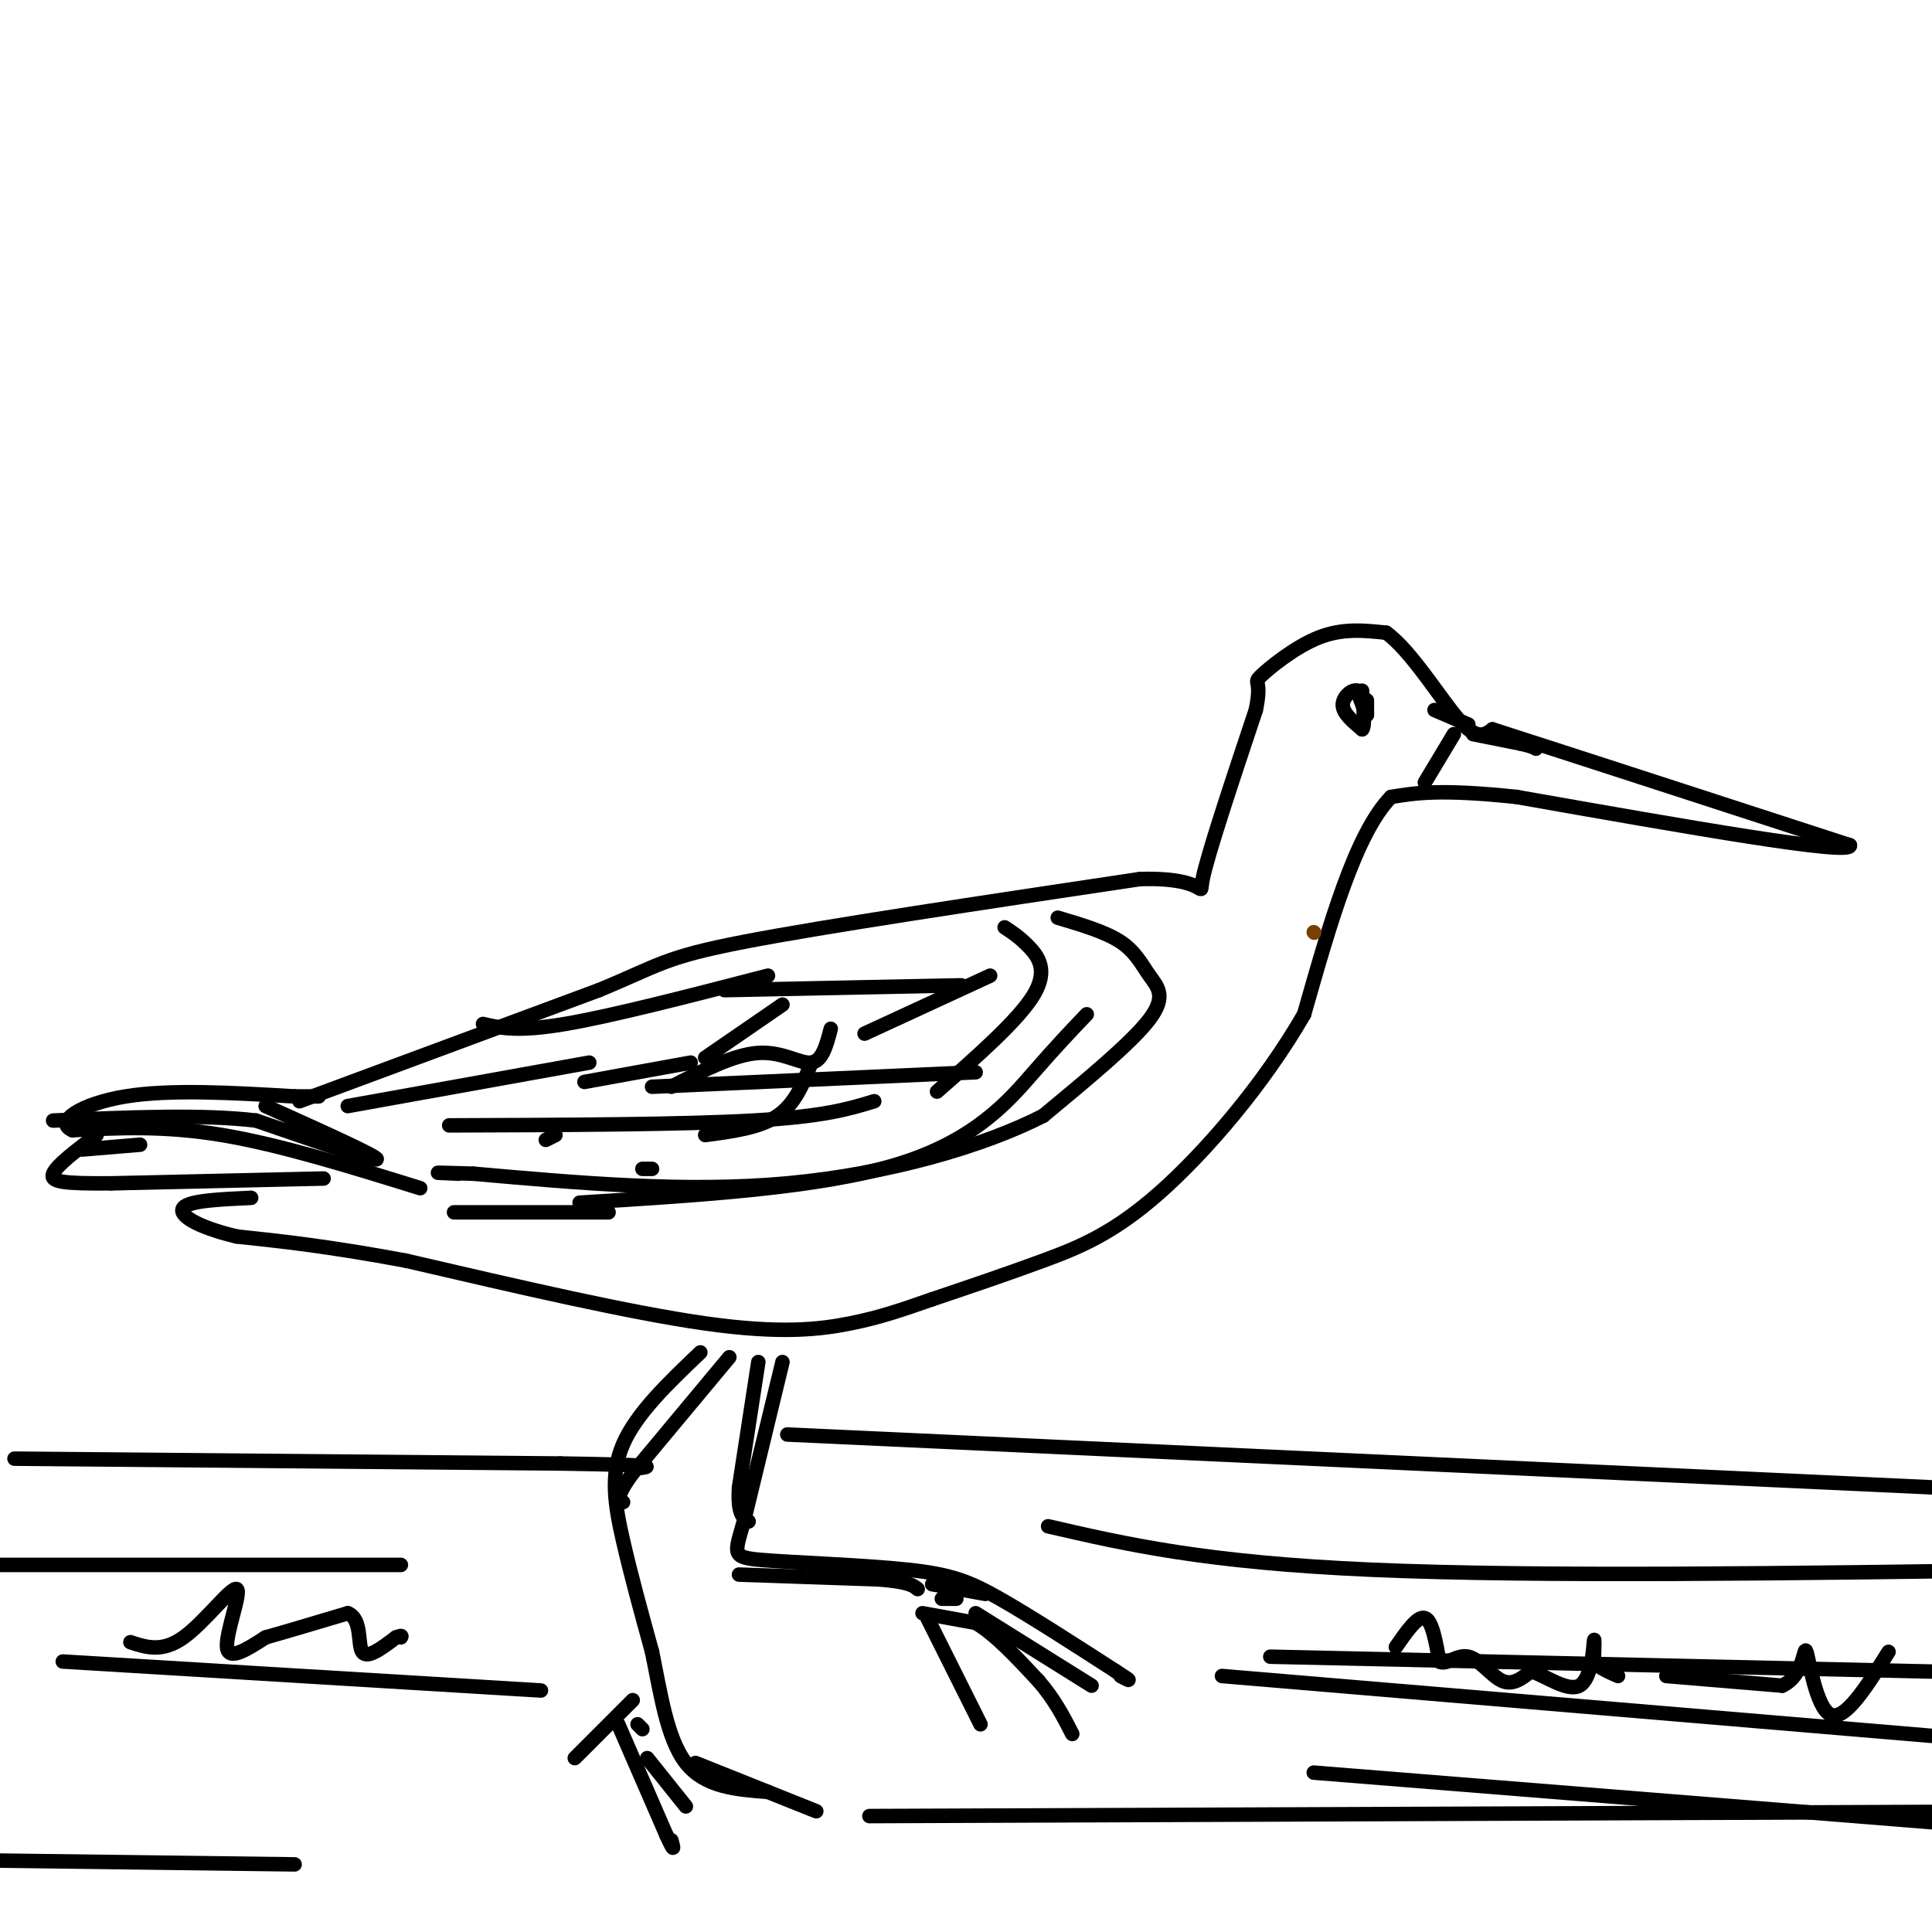 <svg viewBox='0 0 400 400' version='1.1' xmlns='http://www.w3.org/2000/svg' xmlns:xlink='http://www.w3.org/1999/xlink'><g fill='none' stroke='#000000' stroke-width='3' stroke-linecap='round' stroke-linejoin='round'><path d='M62,228c0.000,0.000 62.000,-23.000 62,-23'/><path d='M124,205c12.667,-5.222 13.333,-6.778 30,-10c16.667,-3.222 49.333,-8.111 82,-13'/><path d='M236,182c15.156,-0.467 12.044,4.867 13,0c0.956,-4.867 5.978,-19.933 11,-35'/><path d='M260,147c1.381,-6.536 -0.667,-5.375 1,-7c1.667,-1.625 7.048,-6.036 12,-8c4.952,-1.964 9.476,-1.482 14,-1'/><path d='M287,131c5.200,3.756 11.200,13.644 15,18c3.800,4.356 5.400,3.178 7,2'/><path d='M309,151c13.500,4.333 43.750,14.167 74,24'/><path d='M383,175c0.833,2.333 -34.083,-3.833 -69,-10'/><path d='M314,165c-15.833,-1.667 -20.917,-0.833 -26,0'/><path d='M288,165c-7.333,7.500 -12.667,26.250 -18,45'/><path d='M270,210c-8.417,14.595 -20.458,28.583 -30,37c-9.542,8.417 -16.583,11.262 -24,14c-7.417,2.738 -15.208,5.369 -23,8'/><path d='M193,269c-6.357,2.214 -10.750,3.750 -17,5c-6.250,1.250 -14.357,2.214 -30,0c-15.643,-2.214 -38.821,-7.607 -62,-13'/><path d='M84,261c-16.167,-3.000 -25.583,-4.000 -35,-5'/><path d='M49,256c-8.511,-2.022 -12.289,-4.578 -11,-6c1.289,-1.422 7.644,-1.711 14,-2'/><path d='M87,246c-14.500,-4.500 -29.000,-9.000 -41,-11c-12.000,-2.000 -21.500,-1.500 -31,-1'/><path d='M15,234c-3.933,-1.711 1.733,-5.489 11,-7c9.267,-1.511 22.133,-0.756 35,0'/><path d='M61,227c6.500,0.000 5.250,0.000 4,0'/><path d='M219,190c4.946,1.470 9.893,2.940 13,5c3.107,2.060 4.375,4.708 6,7c1.625,2.292 3.607,4.226 0,9c-3.607,4.774 -12.804,12.387 -22,20'/><path d='M216,231c-12.311,6.311 -32.089,12.089 -53,14c-20.911,1.911 -42.956,-0.044 -65,-2'/><path d='M98,243c-11.333,-0.333 -7.167,-0.167 -3,0'/><path d='M162,282c0.000,0.000 -8.000,33.000 -8,33'/><path d='M154,315c-1.923,6.844 -2.732,7.453 4,8c6.732,0.547 21.005,1.032 30,2c8.995,0.968 12.713,2.419 19,6c6.287,3.581 15.144,9.290 24,15'/><path d='M231,346c4.167,2.667 2.583,1.833 1,1'/><path d='M202,334c0.000,0.000 24.000,15.000 24,15'/><path d='M145,280c-6.622,6.311 -13.244,12.622 -16,19c-2.756,6.378 -1.644,12.822 0,20c1.644,7.178 3.822,15.089 6,23'/><path d='M135,342c1.733,8.422 3.067,17.978 7,23c3.933,5.022 10.467,5.511 17,6'/><path d='M134,364c0.000,0.000 8.000,10.000 8,10'/><path d='M192,335c0.000,0.000 11.000,22.000 11,22'/><path d='M3,302c0.000,0.000 113.000,1.000 113,1'/><path d='M116,303c21.500,0.333 18.750,0.667 16,1'/><path d='M163,297c0.000,0.000 260.000,12.000 260,12'/><path d='M13,344c0.000,0.000 99.000,6.000 99,6'/><path d='M263,343c0.000,0.000 178.000,4.000 178,4'/><path d='M283,145c0.000,0.000 0.000,3.000 0,3'/><path d='M283,148c-0.333,-0.333 -1.167,-2.667 -2,-5'/><path d='M281,143c-1.156,-0.333 -3.044,1.333 -3,3c0.044,1.667 2.022,3.333 4,5'/><path d='M282,151c0.667,-0.500 0.333,-4.250 0,-8'/><path d='M208,192c1.556,1.022 3.111,2.044 5,4c1.889,1.956 4.111,4.844 1,10c-3.111,5.156 -11.556,12.578 -20,20'/><path d='M205,202c0.000,0.000 -26.000,12.000 -26,12'/><path d='M162,208c0.000,0.000 -16.000,11.000 -16,11'/><path d='M143,220c0.000,0.000 -22.000,4.000 -22,4'/><path d='M202,222c0.000,0.000 -67.000,3.000 -67,3'/><path d='M55,229c11.667,5.250 23.333,10.500 23,11c-0.333,0.500 -12.667,-3.750 -25,-8'/><path d='M53,232c-11.167,-1.333 -26.583,-0.667 -42,0'/><path d='M122,220c0.000,0.000 -50.000,9.000 -50,9'/><path d='M67,244c0.000,0.000 -44.000,1.000 -44,1'/><path d='M23,245c-9.911,0.067 -12.689,-0.267 -12,-2c0.689,-1.733 4.844,-4.867 9,-8'/><path d='M301,152c0.000,0.000 -6.000,10.000 -6,10'/><path d='M144,365c0.000,0.000 25.000,10.000 25,10'/><path d='M131,352c0.000,0.000 -12.000,12.000 -12,12'/><path d='M128,357c0.000,0.000 10.000,23.000 10,23'/><path d='M138,380c1.833,4.000 1.417,2.500 1,1'/><path d='M151,281c0.000,0.000 -20.000,24.000 -20,24'/><path d='M131,305c-3.667,5.000 -2.833,5.500 -2,6'/><path d='M225,210c-3.000,3.133 -6.000,6.267 -11,12c-5.000,5.733 -12.000,14.067 -28,19c-16.000,4.933 -41.000,6.467 -66,8'/><path d='M135,242c0.000,0.000 -2.000,0.000 -2,0'/><path d='M272,367c0.000,0.000 137.000,11.000 137,11'/><path d='M61,386c0.000,0.000 -78.000,-1.000 -78,-1'/><path d='M83,324c0.000,0.000 -145.000,0.000 -145,0'/><path d='M217,316c16.250,3.750 32.500,7.500 67,9c34.500,1.500 87.250,0.750 140,0'/><path d='M172,213c-0.867,3.333 -1.733,6.667 -4,7c-2.267,0.333 -5.933,-2.333 -11,-2c-5.067,0.333 -11.533,3.667 -18,7'/><path d='M168,220c-1.667,4.250 -3.333,8.500 -7,11c-3.667,2.500 -9.333,3.250 -15,4'/><path d='M115,235c0.000,0.000 -2.000,1.000 -2,1'/></g>
<g fill='none' stroke='#783f04' stroke-width='3' stroke-linecap='round' stroke-linejoin='round'><path d='M272,193c0.000,0.000 0.100,0.100 0.1,0.1'/></g>
<g fill='none' stroke='#000000' stroke-width='3' stroke-linecap='round' stroke-linejoin='round'><path d='M180,376c0.000,0.000 255.000,-1.000 255,-1'/><path d='M253,347c0.000,0.000 166.000,14.000 166,14'/><path d='M153,326c0.000,0.000 29.000,1.000 29,1'/><path d='M182,327c6.167,0.500 7.083,1.250 8,2'/><path d='M157,282c0.000,0.000 -4.000,26.000 -4,26'/><path d='M153,308c-0.333,5.500 0.833,6.250 2,7'/><path d='M29,237c0.000,0.000 -12.000,1.000 -12,1'/><path d='M159,202c-16.083,4.167 -32.167,8.333 -42,10c-9.833,1.667 -13.417,0.833 -17,0'/><path d='M93,233c24.167,-0.083 48.333,-0.167 63,-1c14.667,-0.833 19.833,-2.417 25,-4'/><path d='M199,204c0.000,0.000 -49.000,1.000 -49,1'/><path d='M195,331c0.000,0.000 3.000,0.000 3,0'/><path d='M305,152c0.000,0.000 10.000,2.000 10,2'/><path d='M315,154c2.167,0.500 2.583,0.750 3,1'/><path d='M27,340c3.298,1.077 6.595,2.155 11,-1c4.405,-3.155 9.917,-10.542 11,-10c1.083,0.542 -2.262,9.012 -2,12c0.262,2.988 4.131,0.494 8,-2'/><path d='M55,339c4.167,-1.167 10.583,-3.083 17,-5'/><path d='M72,334c3.000,1.133 2.000,6.467 3,8c1.000,1.533 4.000,-0.733 7,-3'/><path d='M82,339c1.333,-0.500 1.167,-0.250 1,0'/><path d='M289,341c2.250,-3.250 4.500,-6.500 6,-6c1.500,0.500 2.250,4.750 3,9'/><path d='M298,344c1.476,0.845 3.667,-1.542 6,-1c2.333,0.542 4.810,4.012 7,5c2.190,0.988 4.095,-0.506 6,-2'/><path d='M317,346c3.012,0.952 7.542,4.333 10,3c2.458,-1.333 2.845,-7.381 3,-9c0.155,-1.619 0.077,1.190 0,4'/><path d='M330,344c0.833,1.167 2.917,2.083 5,3'/><path d='M345,347c0.000,0.000 24.000,2.000 24,2'/><path d='M369,349c4.690,-2.202 4.417,-8.708 5,-7c0.583,1.708 2.024,11.631 5,13c2.976,1.369 7.488,-5.815 12,-13'/><path d='M191,334c0.000,0.000 11.000,2.000 11,2'/><path d='M202,336c4.000,2.333 8.500,7.167 13,12'/><path d='M215,348c3.333,3.833 5.167,7.417 7,11'/><path d='M193,328c0.000,0.000 11.000,2.000 11,2'/><path d='M132,357c0.000,0.000 1.000,1.000 1,1'/><path d='M126,251c0.000,0.000 -32.000,0.000 -32,0'/><path d='M304,150c0.000,0.000 -7.000,-3.000 -7,-3'/></g>
</svg>
